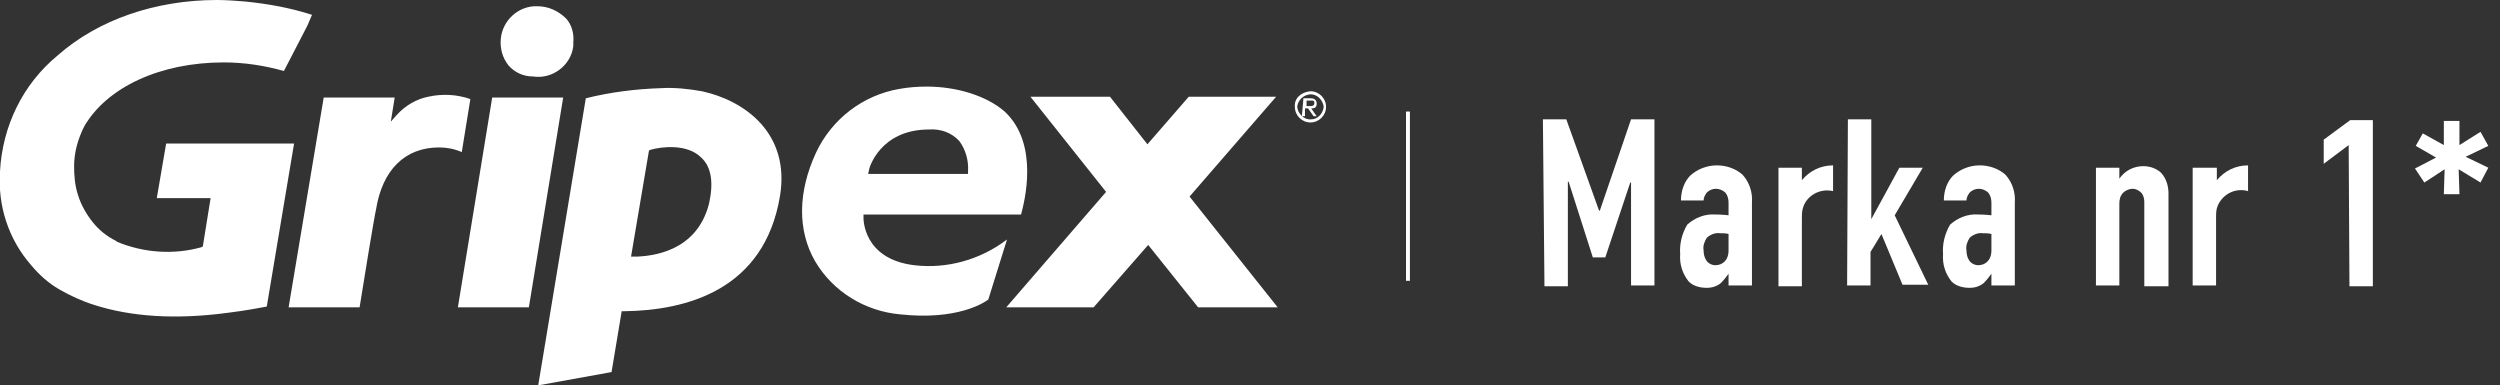<?xml version="1.0" encoding="utf-8"?>
<!-- Generator: Adobe Illustrator 23.1.0, SVG Export Plug-In . SVG Version: 6.00 Build 0)  -->
<svg version="1.1" xmlns="http://www.w3.org/2000/svg" xmlns:xlink="http://www.w3.org/1999/xlink" x="0px" y="0px" width="320.5px"
	 height="49.4px" viewBox="0 0 320.5 49.4" enable-background="new 0 0 320.5 49.4" xml:space="preserve">
<rect x="0" y="0" width="320.5" height="49.4" fill="#333333" stroke="none"/>
<g id="Layer_1">
	<title>gripex-logo</title>
	<path fill="#FFFFFF" d="M168,11.7c1.1,0,2,0.9,2,2s-0.9,2-2,2c-1.1,0-2-0.9-2-2C165.9,12.6,166.8,11.8,168,11.7L168,11.7z
		 M169.7,13.7c-0.1-0.9-0.9-1.7-1.8-1.6c-0.8,0.1-1.5,0.7-1.6,1.6c0.1,0.9,0.9,1.7,1.8,1.6C168.9,15.3,169.6,14.6,169.7,13.7z
		 M167.1,12.6h0.9c0.5,0,0.8,0.2,0.8,0.7s-0.3,0.6-0.7,0.6l0.7,1h-0.4l-0.7-1h-0.4v1h-0.4L167.1,12.6z M167.9,13.6
		c0.3,0,0.6,0,0.6-0.4s-0.3-0.3-0.5-0.3h-0.5v0.7H167.9z M75.1,12.6L69,49.4l9.4-1.7l1.3-7.8H80c8-0.1,18-2.7,20-14.8
		c1.3-8-4.5-12.2-10-13.4c-1.7-0.3-3.5-0.5-5.2-0.4C81.6,11.4,78.3,11.8,75.1,12.6z M118.8,11.1c-1.2,0-2.4,0.1-3.5,0.3
		c-4.7,0.8-8.7,3.9-10.7,8.2c-2.3,5-2.4,9.9-0.1,13.9c2.3,3.9,6.4,6.4,10.9,6.8c7.3,0.8,10.8-1.5,11.3-1.9l2.4-7.7
		c-3.4,2.6-7.7,3.8-11.9,3.3c-6.6-0.8-6.5-6-6.5-6.1v-0.4h20.2c0.4-1.5,2.4-9-2.1-13.2C126.5,12.3,122.7,11.1,118.8,11.1z M27.8,0
		C20,0,12.6,2.5,7.4,7.1C2.9,10.8,0.3,16.2,0,22c-0.3,4.4,1.1,8.7,4,12c1,1.2,2.2,2.3,3.6,3.1c1.4,0.8,2.9,1.5,4.5,2
		c4.7,1.5,10.4,1.9,17.1,1c2.5-0.3,4.4-0.7,5-0.8l3.5-20.9H21.3l-1.2,7H27l-1,6.2l-0.2,0.1c-3.6,1-7.4,0.7-10.8-0.7l-0.1-0.1
		c-1.2-0.6-2.2-1.4-3-2.4c-0.8-1-1.5-2.2-1.9-3.5c-0.4-1.2-0.5-2.5-0.5-3.7c0-1.8,0.5-3.5,1.3-5.1C13.7,11.2,20.5,8,28.7,8
		c2.6,0,5.2,0.4,7.7,1.1l3-5.8L40,1.9c-2.8-0.9-5.6-1.4-8.5-1.7C30.3,0.1,29,0,27.8,0z M153.6,39.4h10.2l-11.3-14.2l11.1-12.8h-11.2
		l-5.3,6.1l-4.8-6.1h-10.2l9.7,12.2L129,39.4h11.2l7-8L153.6,39.4z M58.7,39.4h9.1l4.4-26.9h-9.1L58.7,39.4z M37,39.4h9.1
		c0.4-2.6,2-12.3,2.1-12.5c0.8-5.1,3.7-8,8.1-8c1,0,2,0.2,2.9,0.6l1.1-6.8c-1.7-0.6-3.6-0.7-5.4-0.3c-1.5,0.3-2.9,1.1-4,2.3
		l-0.8,0.9l0.5-3.1h-9.1L37,39.4z M81.7,32.9h-0.8l2.3-13.6l0.2-0.1c1.4-0.4,4.7-0.8,6.5,1c1.3,1.2,1.6,3.2,1,5.9l0,0
		C89.3,32.4,83.4,32.8,81.7,32.9L81.7,32.9z M124.1,22.3h-12.8l0.1-0.5c0-0.2,1.4-5.2,7.7-5.2c1.5-0.1,2.9,0.4,3.9,1.5
		c0.8,1.1,1.2,2.5,1.1,3.9L124.1,22.3z M68.9,0.8c-2.4-0.1-4.5,1.8-4.7,4.2c-0.1,1.2,0.2,2.4,1,3.4c0.8,0.9,1.9,1.4,3.1,1.4
		c2.5,0.4,4.9-1.4,5.2-3.9c0-0.2,0-0.3,0-0.5c0.1-1.1-0.2-2.2-0.9-3C71.6,1.4,70.3,0.8,68.9,0.8L68.9,0.8L68.9,0.8z"/>
	<path fill="#FFFFFF" d="M197.8,15.3h3L205,27h0.1l4-11.7h3v21.3h-3V23.4H209l-3.2,9.6h-1.6l-3.1-9.7h-0.1v13.4h-3L197.8,15.3z"/>
	<path fill="#FFFFFF" d="M221.6,35.1L221.6,35.1c-0.3,0.4-0.6,0.8-1,1.2c-0.5,0.4-1.1,0.6-1.8,0.6c-0.8,0-1.7-0.2-2.3-0.8
		c-0.8-1-1.2-2.2-1.1-3.5c-0.1-1.3,0.2-2.6,0.9-3.8c1-0.9,2.3-1.4,3.6-1.3c0.2,0,0.8,0,1.7,0.1V26c0-0.5-0.1-0.9-0.4-1.3
		c-0.3-0.3-0.8-0.5-1.2-0.5c-0.5,0-0.9,0.2-1.2,0.5c-0.2,0.3-0.4,0.6-0.4,1h-2.9c0-1.2,0.4-2.4,1.2-3.2c0.9-0.8,2.1-1.3,3.4-1.3
		c1.2,0,2.4,0.4,3.3,1.2c0.9,1,1.3,2.3,1.2,3.6v10.6h-3L221.6,35.1z M221.6,30c-0.3-0.1-0.7-0.1-1.1-0.1c-0.6-0.1-1.3,0.2-1.7,0.6
		c-0.3,0.5-0.5,1-0.4,1.6c0,0.4,0.1,0.9,0.3,1.2c0.2,0.4,0.7,0.7,1.2,0.7c0.9,0,1.7-0.6,1.7-1.9L221.6,30z"/>
	<path fill="#FFFFFF" d="M231,21.5v1.6l0,0c1-1.2,2.4-1.9,4-1.9v3.3c-1.7-0.4-3.5,0.6-3.9,2.3c-0.1,0.4-0.1,0.8-0.1,1.2v8.7h-3V21.5
		H231z"/>
	<path fill="#FFFFFF" d="M236.9,15.3h3v12.8l0,0l3.6-6.6h3l-3.6,6.1l4.3,8.9h-3.3l-2.7-6.5l-1.4,2.3v4.3h-3L236.9,15.3z"/>
	<path fill="#FFFFFF" d="M255.3,35.1L255.3,35.1c-0.3,0.4-0.6,0.8-1,1.2c-0.5,0.4-1.1,0.6-1.8,0.6c-0.8,0-1.7-0.2-2.3-0.8
		c-0.8-1-1.2-2.2-1.1-3.5c-0.1-1.3,0.2-2.6,0.9-3.8c1-0.9,2.3-1.4,3.6-1.3c0.2,0,0.8,0,1.7,0.1V26c0-0.5-0.1-0.9-0.4-1.3
		c-0.3-0.3-0.8-0.5-1.2-0.5c-0.5,0-0.9,0.2-1.2,0.5c-0.2,0.3-0.4,0.6-0.4,1h-2.9c0-1.2,0.4-2.4,1.2-3.2c0.9-0.8,2.1-1.3,3.4-1.3
		c1.2,0,2.4,0.4,3.3,1.2c0.9,1,1.3,2.3,1.2,3.6v10.6h-3L255.3,35.1z M255.3,30c-0.3-0.1-0.7-0.1-1.1-0.1c-0.6-0.1-1.3,0.2-1.7,0.6
		c-0.3,0.5-0.5,1-0.4,1.6c0,0.4,0.1,0.9,0.3,1.2c0.2,0.4,0.7,0.7,1.2,0.7c0.9,0,1.7-0.6,1.7-1.9L255.3,30z"/>
	<path fill="#FFFFFF" d="M268.7,21.5h3v1.4c0.7-1,1.8-1.6,3.1-1.6c0.8,0,1.7,0.3,2.3,0.9c0.6,0.7,0.9,1.6,0.9,2.6v11.9h-3.1V25.9
		c0-0.4-0.1-0.9-0.4-1.2c-0.3-0.3-0.7-0.5-1.1-0.5c-0.4,0-0.9,0.2-1.2,0.5c-0.4,0.4-0.5,0.9-0.5,1.4v10.5h-3L268.7,21.5z"/>
	<path fill="#FFFFFF" d="M284.2,21.5v1.6l0,0c1-1.2,2.4-1.9,4-1.9v3.3c-1.7-0.5-3.5,0.5-4,2.2c-0.1,0.4-0.1,0.8-0.1,1.2v8.7h-3V21.5
		H284.2z"/>
	<path fill="#FFFFFF" d="M301.1,18.6l-3.2,2.4v-3.1l3.4-2.5h2.9v21.3h-3L301.1,18.6z"/>
	<path fill="#FFFFFF" d="M309.6,21.6l2.7-1.4l-2.6-1.5l0.9-1.6l2.7,1.5v-3.1h2v3.1l2.7-1.7l1,1.8l-2.9,1.4l2.9,1.4l-1,1.9l-2.8-1.7
		l0.1,3.2h-2l0.1-3.2l-2.6,1.7L309.6,21.6z"/>
	<line fill="none" stroke="#FFFFFF" stroke-width="0.5" stroke-miterlimit="10" x1="180.5" y1="14.3" x2="180.5" y2="36"/>
</g>
<g id="Layer_2">
</g>
</svg>
